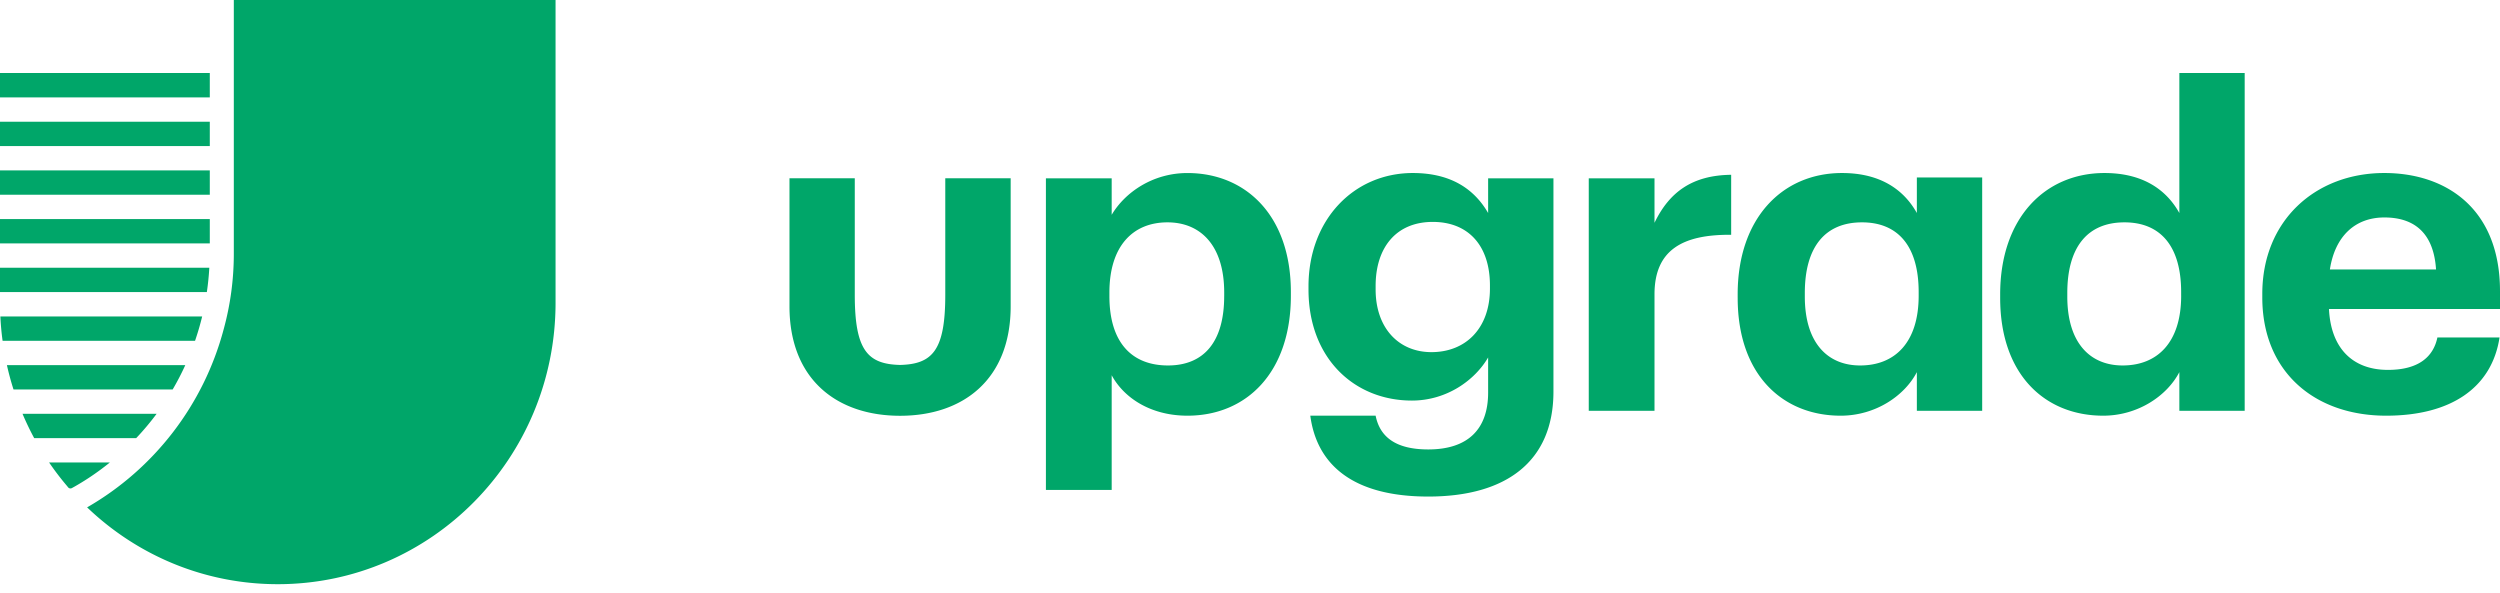 <svg xmlns="http://www.w3.org/2000/svg" xmlns:xlink="http://www.w3.org/1999/xlink" width="135" height="32"><g fill="none" fill-rule="evenodd"><g fill="#00A669" transform="translate(-458 -2200)"><g transform="translate(458 2200)"><path d="M4.018 26.281a13.73 13.73 0 001.451-.948l.016-.012c.157-.118.308-.234.447-.347h-3.28c.296.433.618.857.967 1.268l.06.074a.16.16 0 00.203.04l.123-.068.013-.007zm5.99-6.565H.373c.099.44.217.88.356 1.315h8.595c.25-.426.477-.864.682-1.315zm.908-2.628H.02c.02.436.06.875.12 1.314h10.393c.147-.43.276-.869.384-1.314zm-2.458 5.257H1.216c.188.444.397.883.631 1.315h5.506a14.36 14.36 0 001.105-1.315zm2.845-7.886H0v1.314h11.17c.063-.434.108-.872.133-1.314zM0 5.259h11.329V3.943H0v1.315zm0 2.628h11.329V6.572H0v1.315zm0 5.258h11.329V11.83H0v1.315zm0-2.63h11.329V9.201H0v1.314zM30 0v16.349c0 8.392-6.716 15.197-15 15.197-3.987 0-7.61-1.577-10.296-4.148a15.772 15.772 0 007.372-9.609c.366-1.331.55-2.705.55-4.085V0H30zm21.045 9.627v6.29c0 2.986-.677 3.747-2.441 3.79-1.765-.043-2.446-.804-2.446-3.79v-6.29h-3.526v6.912c0 3.965 2.579 5.913 5.972 5.913 3.393 0 5.972-1.948 5.972-5.913V9.627h-3.531zm52.563 6.34v-.192c0-2.496-1.126-3.768-3.061-3.768-1.985 0-3.087 1.32-3.087 3.816v.192c0 2.496 1.224 3.72 2.988 3.72 1.862 0 3.16-1.224 3.16-3.769zm-9.774.12v-.192c0-4.128 2.425-6.552 5.634-6.552 2.058 0 3.332.888 4.042 2.16v-1.92h3.528v12.599h-3.528v-2.087c-.661 1.272-2.23 2.352-4.115 2.352-3.11 0-5.56-2.185-5.56-6.36zm37.712-1.536c-.122-1.896-1.102-2.808-2.792-2.808-1.593 0-2.67 1.032-2.94 2.808h5.732zm-9.382 1.512v-.192c0-3.96 2.866-6.528 6.59-6.528 3.307 0 6.246 1.896 6.246 6.384v.96h-9.235c.098 2.088 1.25 3.287 3.184 3.287 1.642 0 2.45-.695 2.67-1.75h3.356c-.416 2.711-2.621 4.223-6.123 4.223-3.871 0-6.688-2.376-6.688-6.384zm-4.382-.097v-.191c0-2.496-1.126-3.768-3.061-3.768-1.984 0-3.087 1.32-3.087 3.816v.192c0 2.496 1.225 3.72 2.989 3.72 1.861 0 3.16-1.224 3.16-3.769zm-9.773.121v-.192c0-4.128 2.425-6.552 5.634-6.552 2.058 0 3.332.888 4.042 2.16v-7.56h3.528v18.24h-3.528v-2.088c-.661 1.272-2.23 2.352-4.115 2.352-3.112 0-5.561-2.185-5.561-6.36zM85.793 9.631h3.55v2.4c.81-1.68 2.06-2.568 4.14-2.592v3.24c-2.62-.023-4.14.816-4.14 3.216v6.288h-3.55V9.63zm-5.336 5.952v-.168c0-2.136-1.151-3.432-3.087-3.432-1.984 0-3.086 1.392-3.086 3.456v.192c0 2.088 1.25 3.384 3.013 3.384 1.862 0 3.16-1.296 3.16-3.432zm-9.7 6.864h3.527c.221 1.104 1.029 1.823 2.842 1.823 2.155 0 3.233-1.104 3.233-3.072v-1.896c-.71 1.224-2.23 2.329-4.116 2.329-3.11 0-5.584-2.28-5.584-6v-.168c0-3.6 2.449-6.12 5.633-6.12 2.083 0 3.332.888 4.067 2.16V9.631h3.527v11.567c-.023 3.72-2.547 5.616-6.76 5.616-4.14 0-6.027-1.776-6.37-4.367zm-4.65-6.456v-.192c0-2.544-1.275-3.792-3.064-3.792-1.86 0-3.135 1.272-3.135 3.792v.192c0 2.52 1.225 3.744 3.16 3.744 1.96 0 3.038-1.296 3.038-3.744zm-9.628-6.36h3.552V11.6c.71-1.2 2.205-2.256 4.09-2.256 3.137 0 5.586 2.28 5.586 6.432v.191c0 4.153-2.4 6.48-5.585 6.48-1.984 0-3.43-.96-4.091-2.184v6.193h-3.552V9.63z"/></g></g></g></svg>